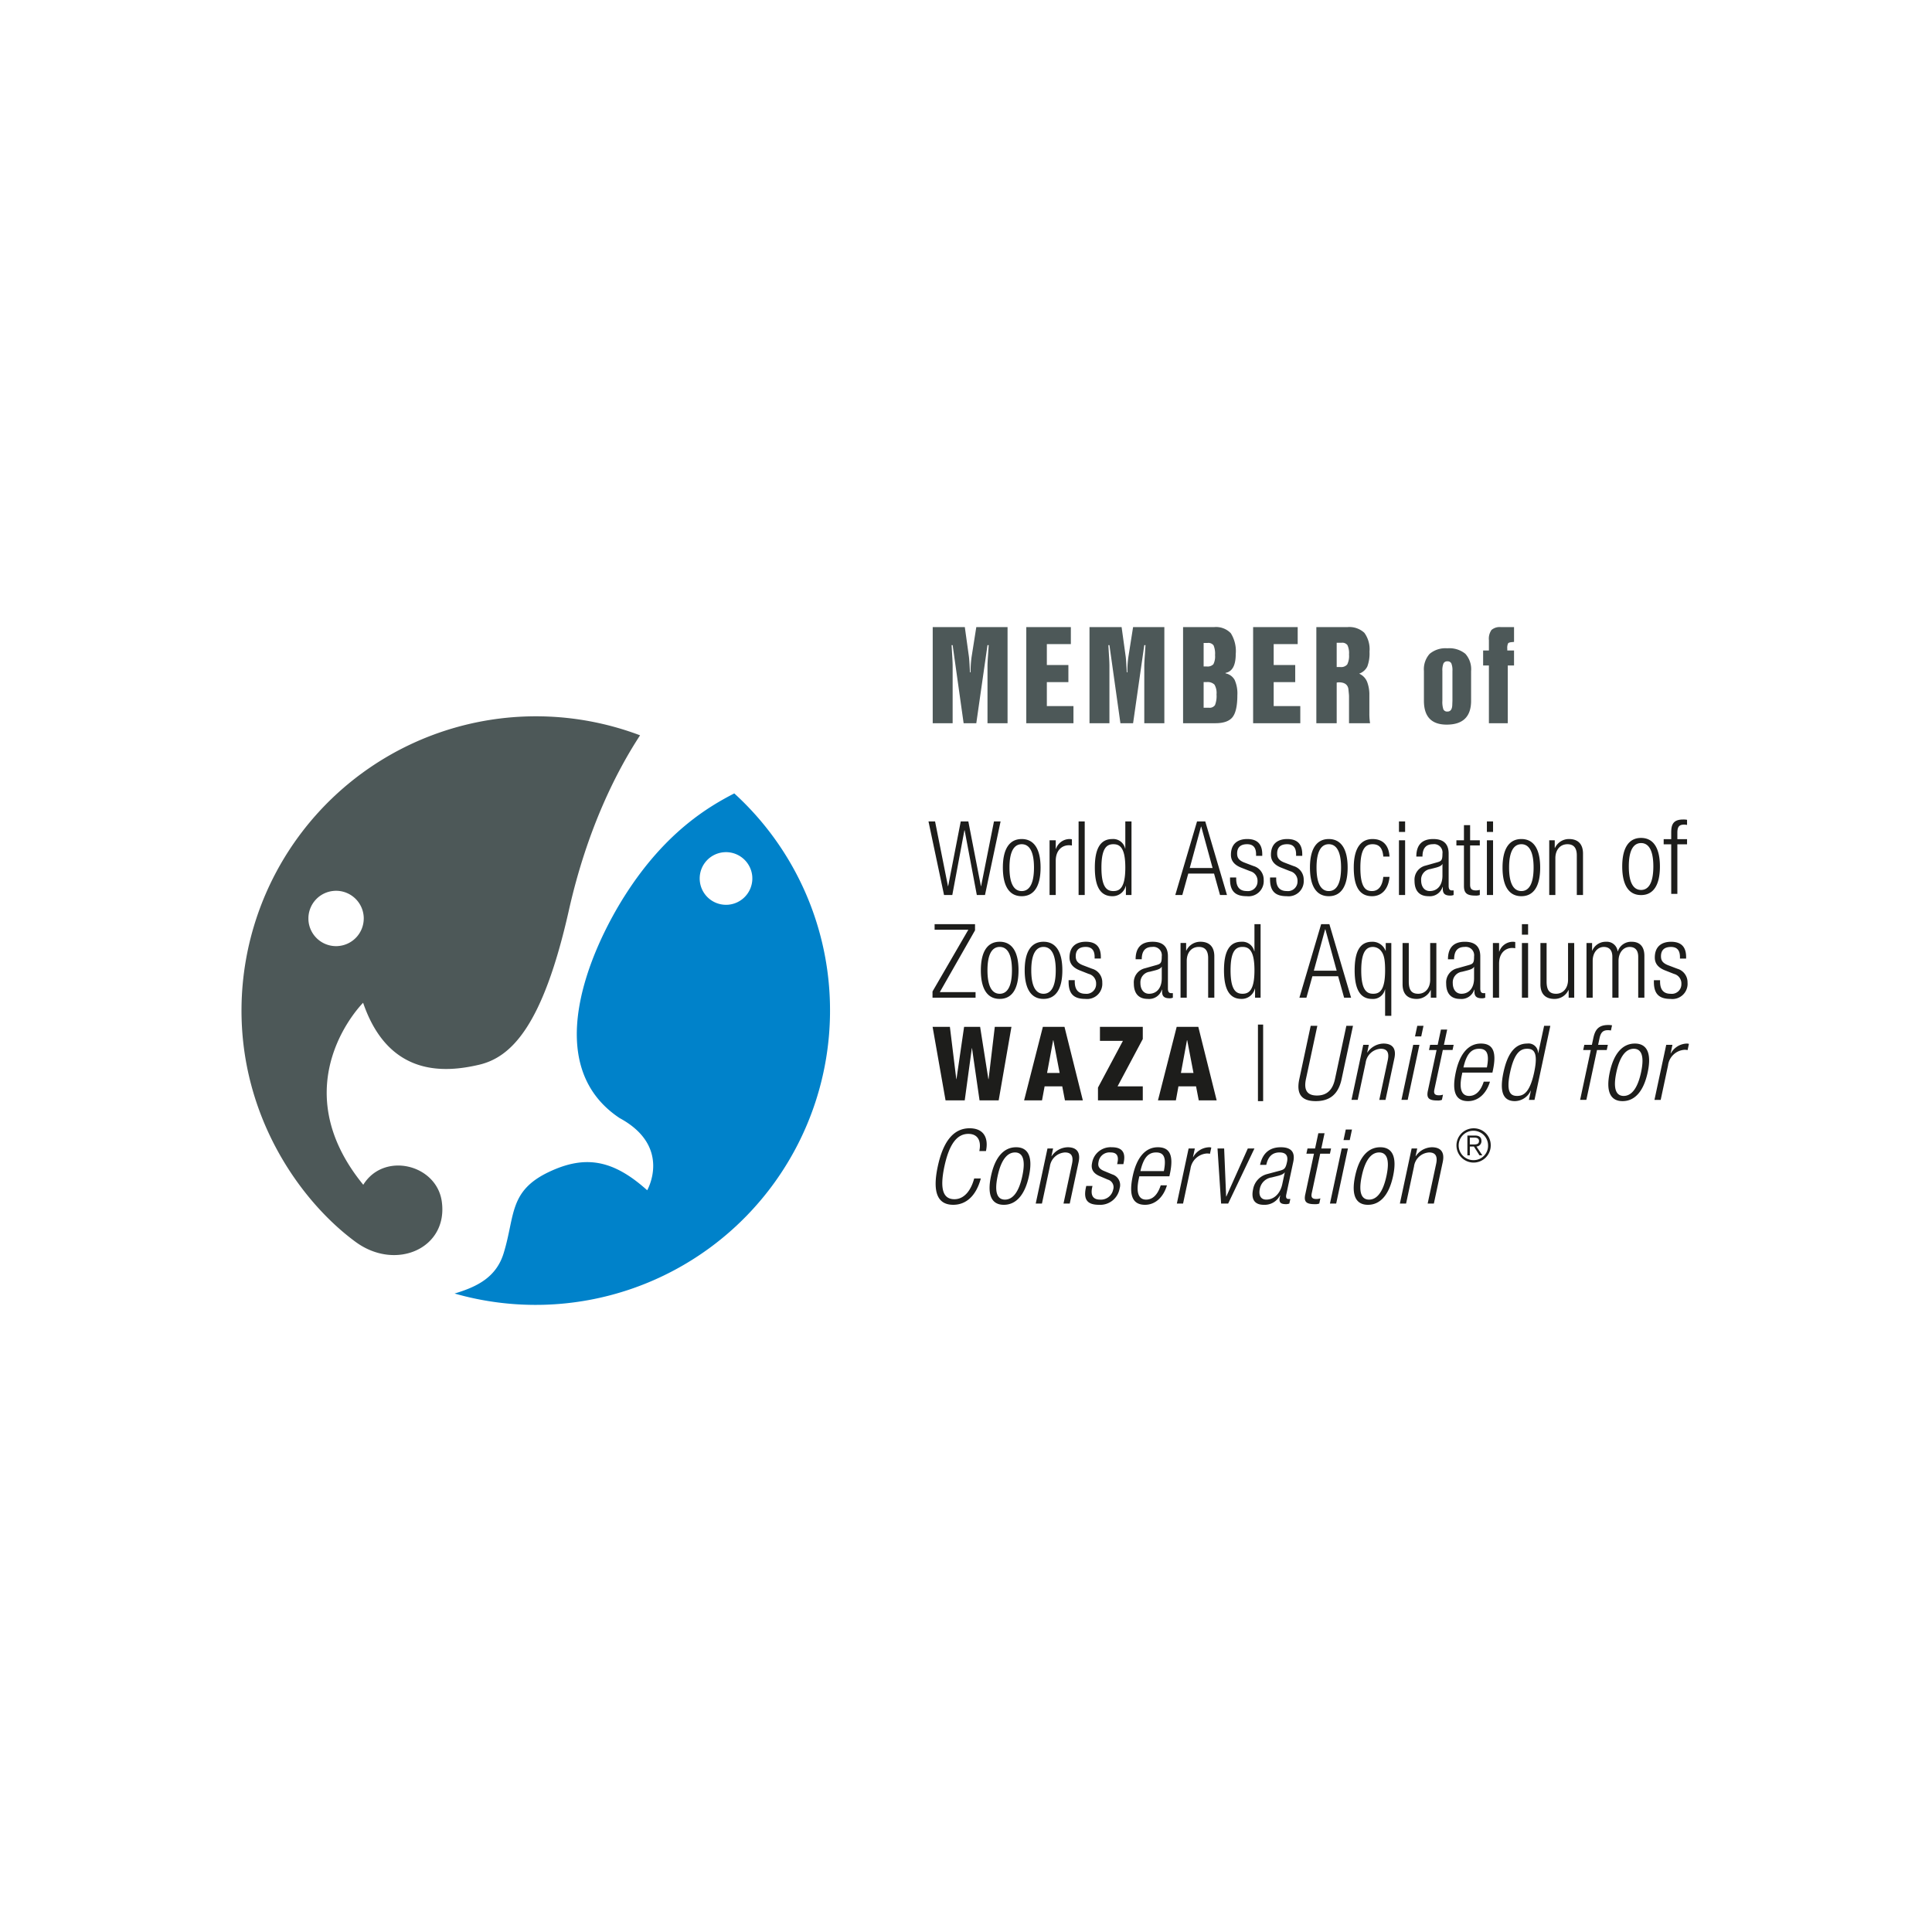<svg id="Ebene_2" data-name="Ebene 2" xmlns="http://www.w3.org/2000/svg" viewBox="0 0 400 400"><defs><style>.cls-1{fill:#1d1d1b;}.cls-2{fill:#4d5858;}.cls-3{fill:#0082ca;}</style></defs><title>Jakob-Rope-Systems-Sponsoring_Member</title><path class="cls-1" d="M200.738,233.597c-3.134,0-5.413,2.424-6.588,7.921-1.174,5.495.067,7.921,3.206,7.921,2.747,0,4.774-1.951,5.714-5.454h-1.374c-.71,2.643-2.163,4.299-4.092,4.299-2.194,0-3.134-1.801-2.08-6.766,1.061-4.96,2.778-6.762,4.966-6.762,1.977,0,2.711,1.481,2.266,3.563h1.374C204.67,235.807,203.854,233.597,200.738,233.597Zm9.639,3.929c-2.513,0-4.358,1.998-5.198,5.948-.85,3.974.141,5.968,2.652,5.968s4.357-1.995,5.205-5.968C213.878,239.524,212.887,237.525,210.377,237.525Zm1.284,5.948c-.78,3.649-2.159,4.895-3.598,4.895-1.44,0-2.289-1.246-1.509-4.895.774-3.628,2.158-4.872,3.595-4.872C211.585,238.601,212.435,239.845,211.661,243.473Zm9.385-5.948a4.126,4.126,0,0,0-3.312,1.844h-.042l.338-1.584h-1.161l-2.434,11.399h1.289l1.637-7.666a3.349,3.349,0,0,1,3.133-2.917c1.311,0,1.791.768,1.457,2.338l-1.764,8.246h1.291l1.841-8.609C223.774,238.426,222.785,237.525,221.046,237.525Zm9.147,0a3.883,3.883,0,0,0-4.096,3.285c-.244,1.139.133,2.082,1.613,2.707l1.655.707a1.629,1.629,0,0,1,1.094,2.103,2.581,2.581,0,0,1-2.691,2.041c-1.457,0-2.008-.859-1.648-2.532l.063-.301h-1.287l-.079.364c-.552,2.578.4,3.542,2.742,3.542a4.07,4.07,0,0,0,4.247-3.394,2.304,2.304,0,0,0-1.507-2.896l-1.714-.712c-1.185-.49-1.308-1.115-1.139-1.907a2.291,2.291,0,0,1,2.495-1.931c1.181,0,1.735.619,1.419,2.099l-.068.328h1.289l.067-.328C233.091,238.618,232.337,237.525,230.192,237.525Zm9.531,0c-2.512,0-4.356,1.998-5.2,5.948-.92,4.294.142,5.968,2.547,5.968,2.148,0,3.82-1.611,4.533-4.036h-1.288c-.643,1.998-1.686,2.963-3.039,2.963-1.265,0-2.21-1.011-1.506-4.296l.112-.535H242.111l.1-.473C243.023,239.265,242.254,237.525,239.723,237.525Zm1.242,4.939h-4.855c.649-2.836,1.664-3.863,3.256-3.863C240.954,238.601,241.527,239.629,240.966,242.464Zm6.069-2.9h-.039l.38-1.779h-1.288l-2.433,11.399h1.286l1.521-7.131a3.684,3.684,0,0,1,3.441-3.241,3.12,3.12,0,0,1,.608.066l.275-1.287a1.51,1.51,0,0,0-.434-.066A3.933,3.933,0,0,0,247.035,239.564Zm11.308-1.779-4.444,9.942h-.042l-.41-9.942H252.073l.745,11.399h1.46l5.437-11.399Zm6.839-.26c-2.405,0-3.8,1.312-4.3,3.648h1.288c.355-1.65,1.212-2.573,2.74-2.573,1.159,0,1.863.513,1.553,1.975-.287,1.331-.524,1.541-1.48,1.801l-2.573.687a3.945,3.945,0,0,0-2.971,3.158c-.423,1.974.214,3.219,2.211,3.219a3.564,3.564,0,0,0,3.355-1.933h.042l-.081.388c-.256,1.179.338,1.414,1.347,1.414a2.044,2.044,0,0,0,.63-.126l.205-.945h-.369c-.448,0-.602-.303-.464-.948l1.441-6.74C268.14,238.75,267.542,237.525,265.181,237.525Zm.304,7.624c-.434,2.037-1.761,3.218-3.326,3.218-1.123,0-1.616-.902-1.329-2.233a2.909,2.909,0,0,1,2.456-2.361l1.134-.282c.543-.126,1.324-.365,1.537-.751h.042Zm7.849-6.293h2.017l.229-1.072h-2.015l.67-3.16h-1.288L272.272,237.785h-1.567l-.23,1.072h1.567l-1.805,8.459c-.326,1.524.238,1.995,1.977,1.995a2.369,2.369,0,0,0,.928-.126l.228-1.077a2.806,2.806,0,0,1-.816.132c-.841,0-1.163-.303-.971-1.201Zm2.019,10.328h1.29l2.435-11.399h-1.289Zm2.809-13.139h1.286l.467-2.192h-1.286Zm7.605,1.48c-2.511,0-4.357,1.998-5.199,5.948-.849,3.974.143,5.968,2.651,5.968,2.512,0,4.36-1.995,5.206-5.968C289.269,239.524,288.28,237.525,285.768,237.525Zm1.283,5.948c-.78,3.649-2.159,4.895-3.598,4.895-1.44,0-2.289-1.246-1.508-4.895.771-3.628,2.156-4.872,3.593-4.872C286.975,238.601,287.826,239.845,287.051,243.473Zm9.388-5.948a4.135,4.135,0,0,0-3.314,1.844h-.043l.338-1.584h-1.157l-2.434,11.399h1.286l1.638-7.666a3.345,3.345,0,0,1,3.134-2.917c1.312,0,1.788.768,1.455,2.338l-1.761,8.246h1.285l1.841-8.609C299.166,238.426,298.178,237.525,296.439,237.525ZM261.52,212.133h-1.076v15.844H261.52Zm16.244,11.289,2.358-11.035h-1.375L276.394,223.401c-.488,2.3-1.715,3.414-3.735,3.414-2.018,0-2.764-1.114-2.276-3.414l2.357-11.013h-1.375l-2.359,11.035c-.687,3.222.594,4.555,3.408,4.555C275.225,227.977,277.076,226.644,277.764,223.422Zm8.658-7.365a4.129,4.129,0,0,0-3.314,1.848h-.042l.336-1.588H282.246l-2.434,11.4H281.098l1.639-7.665a3.347,3.347,0,0,1,3.134-2.918c1.31,0,1.787.77,1.458,2.338l-1.761,8.246h1.286l1.838-8.61C289.15,216.96,288.162,216.057,286.422,216.057Zm8.296-3.67h-1.288L292.964,214.579h1.288Zm-4.562,15.33h1.29l2.434-11.4h-1.29Zm9.467-14.557h-1.293l-.671,3.157H296.089l-.229,1.076h1.57l-1.807,8.454c-.326,1.525.238,1.998,1.978,1.998a2.281,2.281,0,0,0,.93-.131l.228-1.072a2.975,2.975,0,0,1-.819.127c-.84,0-1.165-.299-.966-1.199l1.747-8.179h2.016l.228-1.076h-2.016Zm6.98,2.897c-2.513,0-4.357,1.998-5.201,5.949-.92,4.295.145,5.971,2.545,5.971,2.148,0,3.822-1.612,4.536-4.035H307.194c-.641,1.994-1.685,2.959-3.035,2.959-1.269,0-2.215-1.009-1.509-4.294l.112-.535h6.228l.099-.473C309.902,217.796,309.134,216.057,306.603,216.057Zm1.241,4.941h-4.854c.647-2.837,1.663-3.863,3.255-3.863C307.833,217.135,308.405,218.161,307.845,220.998ZM318.481,218.034h-.041a1.972,1.972,0,0,0-2.243-1.977c-2.51,0-4.079,2.023-4.917,5.949-.843,3.951-.139,5.971,2.373,5.971a3.663,3.663,0,0,0,3.25-2.149h.045l-.404,1.89h1.157l3.276-15.33h-1.286Zm-.845,3.972c-.905,4.232-2.228,4.894-3.535,4.894-1.292,0-2.355-.662-1.448-4.894.899-4.208,2.243-4.871,3.531-4.871C317.497,217.135,318.532,217.798,317.635,222.006Zm15.278-8.716a2.703,2.703,0,0,1,.611.063l.229-1.073a3.931,3.931,0,0,0-.804-.064c-2.169,0-2.741,1.184-3.077,2.749l-.288,1.353h-1.571l-.23,1.076h1.571l-2.209,10.322h1.291l2.206-10.322h2.017l.229-1.076h-2.015l.287-1.353C331.439,213.653,331.969,213.289,332.913,213.289Zm5.567,2.768c-2.512,0-4.354,1.998-5.199,5.949-.849,3.973.141,5.971,2.652,5.971,2.515,0,4.356-1.998,5.204-5.971C341.984,218.055,340.994,216.057,338.48,216.057Zm1.285,5.949c-.778,3.649-2.161,4.894-3.601,4.894-1.438,0-2.291-1.245-1.511-4.894.775-3.628,2.158-4.871,3.599-4.871C339.69,217.135,340.543,218.378,339.766,222.006Zm9.474-5.949a3.928,3.928,0,0,0-3.318,2.041h-.042l.382-1.781h-1.286l-2.438,11.4h1.29l1.522-7.131a3.68,3.68,0,0,1,3.442-3.24,3.07,3.07,0,0,1,.608.064l.273-1.288A1.533,1.533,0,0,0,349.24,216.057Zm-3.342-9.24a3.139,3.139,0,0,0,3.488-3.372,2.905,2.905,0,0,0-2.103-2.876l-1.858-.705c-1.285-.485-1.537-1.106-1.537-1.891,0-1.134.575-1.918,2.067-1.918,1.181,0,1.862.612,1.862,2.086v.317h1.275v-.317c0-2.067-.979-3.157-3.11-3.157-1.919,0-3.372.943-3.372,3.265,0,1.13.574,2.068,2.181,2.682l1.79.706a2.038,2.038,0,0,1,1.531,2.088,1.984,1.984,0,0,1-2.237,2.024c-1.455,0-2.175-.85-2.175-2.514v-.295h-1.28v.361C342.42,205.857,343.572,206.817,345.898,206.817ZM197.164,185.298l2.507-13.394h.048l2.52,13.394h1.694l3.226-15.227h-1.368l-2.663,13.395h-.042l-2.601-13.395H198.91l-2.603,13.395h-.042l-2.669-13.395h-1.362l3.217,15.227Zm14.37.25c2.495,0,3.906-1.981,3.906-5.924,0-3.926-1.41-5.91-3.906-5.91-2.497,0-3.901,1.984-3.901,5.91C207.633,183.567,209.037,185.548,211.534,185.548Zm0-10.763c1.435,0,2.541,1.233,2.541,4.839,0,3.622-1.106,4.863-2.541,4.863-1.431,0-2.534-1.24-2.534-4.863C209.001,176.018,210.104,174.785,211.534,174.785Zm7.047,3.432c0-2.199,1.321-3.218,2.731-3.218a3.25,3.25,0,0,1,.617.057v-1.277a1.861,1.861,0,0,0-.442-.064,2.992,2.992,0,0,0-2.859,2.025h-.047v-1.765h-1.28v11.323h1.28Zm6-8.147h-1.269V185.298h1.269Zm5.721,15.478a2.795,2.795,0,0,0,2.772-2.133h.033v1.883h1.157V170.07h-1.28v5.61H232.944a2.516,2.516,0,0,0-2.642-1.966c-2.499,0-3.628,2.006-3.628,5.91C226.674,183.547,227.803,185.548,230.302,185.548Zm.211-10.763c1.302,0,2.471.657,2.471,4.839,0,4.199-1.168,4.863-2.471,4.863-1.278,0-2.474-.664-2.474-4.863C228.039,175.442,229.235,174.785,230.513,174.785Zm15.506,6.076h5.336l1.235,4.437h1.442l-4.496-15.227h-1.704L243.331,185.298h1.455Zm2.64-9.725h.046l2.347,8.573h-4.729Zm9.482,14.412a3.138,3.138,0,0,0,3.491-3.367,2.899,2.899,0,0,0-2.104-2.876l-1.856-.706c-1.285-.49-1.537-1.112-1.537-1.898,0-1.128.574-1.917,2.064-1.917,1.181,0,1.858.615,1.858,2.086v.321h1.278v-.321c0-2.066-.977-3.157-3.11-3.157-1.917,0-3.374.942-3.374,3.264,0,1.131.576,2.068,2.182,2.685l1.793.703a2.048,2.048,0,0,1,1.532,2.091,1.987,1.987,0,0,1-2.235,2.026c-1.459,0-2.181-.856-2.181-2.518v-.294H254.664v.361C254.664,184.588,255.818,185.548,258.141,185.548Zm8.28,0a3.139,3.139,0,0,0,3.497-3.367,2.904,2.904,0,0,0-2.11-2.876l-1.855-.706c-1.283-.49-1.533-1.112-1.533-1.898,0-1.128.575-1.917,2.069-1.917,1.172,0,1.854.615,1.854,2.086v.321h1.275v-.321c0-2.066-.98-3.157-3.107-3.157-1.917,0-3.374.942-3.374,3.264,0,1.131.58,2.068,2.181,2.685l1.786.703a2.043,2.043,0,0,1,1.534,2.091,1.984,1.984,0,0,1-2.231,2.026c-1.46,0-2.185-.856-2.185-2.518v-.294h-1.272v.361C262.949,184.588,264.097,185.548,266.42,185.548Zm8.688,0c2.498,0,3.905-1.981,3.905-5.927,0-3.92-1.407-5.907-3.905-5.907-2.495,0-3.896,1.987-3.896,5.907C271.211,183.567,272.613,185.548,275.108,185.548Zm0-10.763c1.434,0,2.543,1.235,2.543,4.836,0,3.624-1.109,4.863-2.543,4.863-1.425,0-2.535-1.239-2.535-4.863C272.572,176.02,273.682,174.785,275.108,174.785Zm8.968,10.763c2.091,0,3.405-1.601,3.608-4.003H286.398c-.206,1.977-1.039,2.939-2.347,2.939-1.188,0-2.401-.575-2.401-4.838,0-4.013,1.148-4.861,2.528-4.861,1.369,0,2.072.789,2.22,2.556h1.285c-.131-2.321-1.363-3.626-3.506-3.626-2.488,0-3.895,1.986-3.895,5.907C280.282,183.89,281.689,185.548,284.075,185.548Zm6.836-15.478h-1.274v2.173h1.274Zm0,3.904h-1.274v11.323h1.274Zm6.645,4.559-2.403.681a2.989,2.989,0,0,0-2.291,3.141c0,1.956.904,3.192,2.884,3.192a2.761,2.761,0,0,0,2.922-1.919h.045v.389c0,1.169.639,1.406,1.637,1.406a1.863,1.863,0,0,0,.603-.126v-.943h-.372c-.442,0-.656-.297-.656-.936v-6.694c0-1.79-.85-3.011-3.2-3.011-2.386,0-3.492,1.305-3.492,3.626h1.274c0-1.639.663-2.556,2.179-2.556a1.73,1.73,0,0,1,1.956,1.959C298.642,178.067,298.455,178.284,297.556,178.534Zm1.046.366h.04v2.384c0,2.031-1.064,3.2-2.625,3.2-1.103,0-1.787-.893-1.787-2.219a2.205,2.205,0,0,1,1.941-2.343l1.072-.277C297.753,179.516,298.482,179.274,298.602,178.899Zm4.49,4.541c0,1.514.661,1.983,2.386,1.983a2.205,2.205,0,0,0,.899-.126v-1.064a2.906,2.906,0,0,1-.787.121c-.832,0-1.221-.295-1.221-1.19v-8.123h2.008V173.975h-2.008V170.837h-1.277v3.138h-1.562v1.067h1.562Zm6.027-13.37h-1.277v2.173h1.277Zm0,3.904h-1.277v11.323h1.277Zm5.865,11.573c2.489,0,3.89-1.981,3.89-5.927,0-3.92-1.402-5.907-3.89-5.907-2.499,0-3.903,1.987-3.903,5.907C311.081,183.567,312.485,185.548,314.984,185.548Zm0-10.763c1.425,0,2.528,1.235,2.528,4.836,0,3.624-1.103,4.863-2.528,4.863-1.432,0-2.544-1.239-2.544-4.863C312.44,176.02,313.552,174.785,314.984,174.785Zm12.758,10.513v-8.554c0-2.132-1.178-3.03-2.902-3.03a3.186,3.186,0,0,0-2.902,1.838h-.047v-1.577h-1.141v11.323h1.27v-7.613c0-1.748,1.005-2.899,2.498-2.899,1.301,0,1.941.767,1.941,2.325v8.188Zm12.02-11.815c-2.491,0-3.901,1.986-3.901,5.907,0,3.945,1.41,5.925,3.901,5.925,2.495,0,3.903-1.979,3.903-5.925C343.664,175.469,342.257,173.483,339.761,173.483Zm0,10.772c-1.43,0-2.537-1.237-2.537-4.865,0-3.605,1.107-4.84,2.537-4.84,1.432,0,2.541,1.235,2.541,4.84C342.303,183.018,341.194,184.255,339.761,184.255Zm6.245.81h1.271V174.805h2.007v-1.067h-2.007V172.394c0-1.299.452-1.663,1.387-1.663a3.182,3.182,0,0,1,.619.063v-1.063a4.015,4.015,0,0,0-.807-.061c-2.162,0-2.471,1.17-2.471,2.723v1.345h-1.562v1.067h1.562ZM201.979,205.405H194.578l7.292-12.791v-1.278h-8.37V192.487h6.986l-7.42,12.79v1.284h8.914Zm1.097-4.518c0,3.944,1.397,5.925,3.902,5.925,2.488,0,3.896-1.981,3.896-5.925,0-3.919-1.408-5.907-3.896-5.907C204.474,194.98,203.076,196.968,203.076,200.887Zm6.437,0c0,3.627-1.111,4.861-2.534,4.861-1.425,0-2.534-1.234-2.534-4.861,0-3.602,1.109-4.837,2.534-4.837C208.402,196.05,209.513,197.285,209.513,200.887Zm2.638,0c0,3.944,1.4,5.925,3.897,5.925,2.499,0,3.901-1.981,3.901-5.925,0-3.919-1.402-5.907-3.901-5.907C213.551,194.98,212.151,196.968,212.151,200.887Zm3.897-4.837c1.431,0,2.534,1.235,2.534,4.837,0,3.627-1.102,4.861-2.534,4.861-1.424,0-2.534-1.234-2.534-4.861C213.515,197.285,214.624,196.05,216.048,196.05Zm7.561,4.88,1.786.706a2.03,2.03,0,0,1,1.543,2.086,1.99,1.99,0,0,1-2.245,2.026c-1.447,0-2.175-.855-2.175-2.517v-.299h-1.272v.366c0,2.556,1.151,3.513,3.465,3.513a3.143,3.143,0,0,0,3.503-3.367,2.897,2.897,0,0,0-2.118-2.879l-1.843-.703c-1.284-.49-1.534-1.106-1.534-1.901,0-1.128.573-1.913,2.064-1.913,1.167,0,1.849.617,1.849,2.086v.322h1.285v-.322c0-2.069-.979-3.156-3.11-3.156-1.922,0-3.373.938-3.373,3.262C221.435,199.373,222.009,200.311,223.609,200.93Zm15.833-1.132-2.408.678a2.99,2.99,0,0,0-2.285,3.139c0,1.963.905,3.197,2.878,3.197a2.759,2.759,0,0,0,2.922-1.919h.047v.384c0,1.174.639,1.408,1.638,1.408a1.785,1.785,0,0,0,.594-.125v-.938h-.355c-.452,0-.667-.299-.667-.944V197.986c0-1.79-.849-3.006-3.191-3.006-2.395,0-3.498,1.302-3.498,3.626h1.27c0-1.638.667-2.556,2.182-2.556a1.734,1.734,0,0,1,1.96,1.958C240.529,199.328,240.343,199.548,239.442,199.798Zm1.042.362h.046v2.383c0,2.031-1.064,3.205-2.626,3.205-1.108,0-1.793-.896-1.793-2.215a2.216,2.216,0,0,1,1.95-2.349l1.058-.273C239.64,200.783,240.357,200.544,240.484,200.161Zm10.93,6.398v-8.551c0-2.131-1.167-3.028-2.896-3.028a3.203,3.203,0,0,0-2.906,1.838h-.036v-1.582h-1.157v11.323h1.283v-7.613c0-1.748,1.001-2.896,2.493-2.896,1.302,0,1.941.768,1.941,2.32v8.19Zm9.579.002v-15.224h-1.271v5.608h-.046a2.518,2.518,0,0,0-2.643-1.964c-2.498,0-3.62,2.005-3.62,5.907,0,3.926,1.123,5.925,3.62,5.925a2.79,2.79,0,0,0,2.772-2.131h.04v1.88Zm-3.744-.813c-1.282,0-2.475-.662-2.475-4.861,0-4.181,1.193-4.837,2.475-4.837,1.293,0,2.473.656,2.473,4.837C259.722,205.086,258.542,205.748,257.249,205.748Zm16.282-14.409-4.502,15.22h1.453l1.234-4.433h5.334l1.233,4.433h1.445L275.234,191.339Zm-1.514,9.635,2.34-8.571h.045l2.344,8.571Zm16.04,9.338V195.242H286.902v1.616h-.037a2.876,2.876,0,0,0-2.797-1.875c-2.514,0-3.603,2.003-3.603,5.93,0,3.895,1.132,5.904,3.628,5.904a2.514,2.514,0,0,0,2.642-1.959h.036v5.454Zm-3.754-4.564c-1.278,0-2.473-.658-2.473-4.835,0-4.115,1.196-4.858,2.432-4.858a2.186,2.186,0,0,1,1.793.996c.549.794.717,1.9.717,3.862C286.772,205.09,285.608,205.748,284.304,205.748Zm6.084-10.506v8.549c0,2.131,1.173,3.026,2.9,3.026a3.184,3.184,0,0,0,2.904-1.829h.042v1.573h1.15V195.242h-1.281v7.608c0,1.748-1.024,2.898-2.471,2.898-1.343,0-1.958-.701-1.958-2.533V195.242Zm12.89-.259c-2.386,0-3.491,1.3-3.491,3.628H301.062c0-1.646.662-2.556,2.174-2.556a1.732,1.732,0,0,1,1.956,1.957c0,1.32-.183,1.537-1.087,1.793l-2.404.676a2.991,2.991,0,0,0-2.285,3.142c0,1.957.904,3.195,2.885,3.195a2.765,2.765,0,0,0,2.916-1.921h.045v.385c0,1.173.639,1.408,1.639,1.408a1.847,1.847,0,0,0,.602-.129v-.938h-.369c-.444,0-.658-.299-.658-.939V197.993C306.476,196.203,305.619,194.983,303.277,194.983Zm1.914,7.568c0,2.029-1.059,3.197-2.621,3.197-1.103,0-1.789-.89-1.789-2.215a2.209,2.209,0,0,1,1.94-2.344l1.074-.275c.512-.131,1.239-.364,1.362-.744h.035Zm7.908-6.287a3.17,3.17,0,0,1,.618.065v-1.284a1.748,1.748,0,0,0-.443-.062,2.993,2.993,0,0,0-2.863,2.031h-.042V195.242H309.089v11.319h1.281V199.487C310.37,197.291,311.693,196.264,313.099,196.264Zm1.998,10.297h1.278V195.242h-1.278Zm1.278-15.222h-1.278v2.173h1.278Zm8.272,11.511c0,1.748-1.028,2.898-2.473,2.898-1.339,0-1.966-.701-1.966-2.533V195.242h-1.278v8.549c0,2.131,1.176,3.026,2.9,3.026a3.174,3.174,0,0,0,2.898-1.829h.045v1.573h1.152V195.242h-1.278Zm5.101-3.899c0-1.75,1.028-2.896,2.299-2.896,1.161,0,1.773.699,1.773,2.041v8.465h1.28v-7.61c0-1.75,1.028-2.896,2.299-2.896,1.157,0,1.776.699,1.776,2.041v8.465H340.452V197.905c0-2.024-1.043-2.922-2.625-2.922a2.889,2.889,0,0,0-2.874,1.982h-.042a2.234,2.234,0,0,0-2.366-1.982,3.011,3.011,0,0,0-2.881,1.834H329.627V195.242H328.468v11.319h1.28ZM199.737,227.82l1.471-10.806h.035l1.562,10.806h3.959l2.646-15.22h-3.45l-1.284,10.822H204.63l-1.705-10.822h-3.32l-1.579,10.822h-.036l-1.325-10.822h-3.58l2.681,15.22Zm16.176-15.22-3.883,15.22h3.708l.536-2.898h3.652l.557,2.898h3.708l-3.8-15.22Zm.872,9.549,1.256-6.779h.047l1.303,6.779Zm19.816-9.549h-8.869v2.9h4.754l-5.162,9.674v2.646H236.601v-2.898h-5.224l5.224-9.807Zm7.019,0-3.877,15.22h3.71l.529-2.898h3.649l.558,2.898h3.709L248.097,212.599Zm.877,9.549,1.252-6.779h.051l1.298,6.779Zm60.596,11.455a3.547,3.547,0,1,0,3.548,3.548A3.499,3.499,0,0,0,305.093,233.604Zm0,6.589a3.042,3.042,0,1,1,2.994-3.042A2.969,2.969,0,0,1,305.093,240.193Zm1.622-3.958c0-.733-.411-1.134-1.335-1.134h-1.573v4.101h.506v-1.822h.848l1.154,1.822h.591l-1.219-1.822A1.105,1.105,0,0,0,306.715,236.235Zm-1.736.717h-.667V235.531h.926c.495,0,.972.132.972.704C306.21,236.931,305.599,236.952,304.979,236.952Z"/><path class="cls-2" d="M70.029,195.87c-.174.014-.341.022-.506.019a5.738,5.738,0,0,1-5.656-5.279c-.01-.17-.014-.343-.014-.514a5.722,5.722,0,0,1,5.281-5.648,4.759,4.759,0,0,1,.503-.02,5.735,5.735,0,0,1,5.658,5.29,3.869,3.869,0,0,1,.014.501,5.729,5.729,0,0,1-5.28,5.65m3.607,61.262c8.346,6.121,19.239,1.306,17.824-8.425-1.119-7.676-11.996-10.295-16.247-3.41-17.013-20.815-.035-37.684-.035-37.684,5.35,15.639,17.273,14.386,23.939,12.85,6.669-1.532,13.242-7.886,18.658-31.977,3.83-17.038,9.971-28.945,14.745-36.245A60.967,60.967,0,0,0,50.003,208.671C49.793,231.296,62.262,248.788,73.635,257.132"/><path class="cls-3" d="M150.738,187.316c-.16.01-.321.014-.478.014a5.45,5.45,0,0,1-5.378-5.019,4.398,4.398,0,0,1-.018-.485,5.442,5.442,0,0,1,5.025-5.379c.163-.014.321-.02.48-.018a5.461,5.461,0,0,1,5.381,5.032c.008.159.014.317.014.477a5.462,5.462,0,0,1-5.026,5.378m21.107,22.486a60.77,60.77,0,0,0-19.82-45.537c-5.16,2.673-14.185,7.858-22.612,21.087-7.272,11.41-17.709,35.104-1.134,46.13,10.936,5.915,5.714,14.949,5.714,14.949-7.092-6.382-12.845-7.26-20.096-3.907-8.619,3.981-7.21,9.125-9.625,16.951-1.539,4.989-5.506,6.942-10.153,8.336a60.961,60.961,0,0,0,77.727-58.009"/><path class="cls-2" d="M208.604,129.837V149.735h-4.154V137.884q0-.568.102-2.055.059-.758.146-2.26h-.248l-2.318,16.166h-2.624l-2.274-16.166h-.219l.132,2.245q.087,1.371.087,2.07V149.735h-4.125V129.837h6.647l.845,6.093q.103.772.219,3.265h.132a20.967,20.967,0,0,1,.218-3.265l.962-6.093Z"/><path class="cls-2" d="M216.738,137.68h4.46V141.222h-4.46v4.97h5.51v3.542h-9.766V129.837h9.227v3.513h-4.971Z"/><path class="cls-2" d="M241.066,129.837V149.735h-4.155V137.884q0-.568.103-2.055.057-.758.145-2.26h-.248l-2.317,16.166h-2.623l-2.275-16.166H229.477l.131,2.245q.088,1.371.087,2.07V149.735h-4.125V129.837h6.647l.845,6.093q.102.772.219,3.265h.131a20.851,20.851,0,0,1,.219-3.265l.962-6.093Z"/><path class="cls-2" d="M244.942,129.837H251.357a4.211,4.211,0,0,1,3.469,1.268,6.964,6.964,0,0,1,1.021,4.3q0,3.513-2.114,3.907v.102a2.755,2.755,0,0,1,1.888,1.356,6.876,6.876,0,0,1,.561,3.163q0,3.265-.991,4.533-.992,1.268-3.571,1.268h-6.677Zm4.257,8.148h.627a1.654,1.654,0,0,0,1.392-.466,3.49,3.49,0,0,0,.343-1.881,4.395,4.395,0,0,0-.306-2.019,1.337,1.337,0,0,0-1.239-.503h-.816Zm0,8.542h1.093a1.327,1.327,0,0,0,1.261-.547,5.077,5.077,0,0,0,.314-2.208,3.421,3.421,0,0,0-.423-2.026,2.004,2.004,0,0,0-1.618-.525h-.627Z"/><path class="cls-2" d="M263.702,137.68H268.162V141.222h-4.46v4.97h5.51v3.542h-9.766V129.837h9.227v3.513h-4.971Z"/><path class="cls-2" d="M276.748,141.324v8.411h-4.213V129.837h6.414a4.555,4.555,0,0,1,3.528,1.181,5.781,5.781,0,0,1,1.064,3.907,7.67,7.67,0,0,1-.459,3.083,2.997,2.997,0,0,1-1.684,1.465,3.117,3.117,0,0,1,1.705,1.851,7.405,7.405,0,0,1,.408,2.23v4.198a12.368,12.368,0,0,0,.146,1.982h-4.358v-5.612q0-.16-.03-.466l-.102-1.035q-.233-1.355-1.983-1.355A3.01,3.01,0,0,0,276.748,141.324Zm0-3.221h.729a1.663,1.663,0,0,0,1.45-.532,3.917,3.917,0,0,0,.372-2.063,3.963,3.963,0,0,0-.321-1.932,1.326,1.326,0,0,0-1.21-.503h-1.021Z"/><path class="cls-2" d="M294.809,145.085V138.933a4.774,4.774,0,0,1,1.18-3.556,5.068,5.068,0,0,1,3.659-1.152,5.256,5.256,0,0,1,3.739,1.137,4.748,4.748,0,0,1,1.188,3.571v6.152q0,4.941-5.058,4.942Q294.808,150.026,294.809,145.085Zm5.903,0V138.933a3.78,3.78,0,0,0-.226-1.582.846.846,0,0,0-.823-.43.827.827,0,0,0-.809.445,3.788,3.788,0,0,0-.226,1.567v6.152a4.878,4.878,0,0,0,.211,1.786.848.848,0,0,0,.853.445q.992,0,.991-1.531Z"/><path class="cls-2" d="M313.465,134.677v3.105h-1.297v11.953h-3.906v-11.953h-1.196v-3.105h1.196v-2.142a3.142,3.142,0,0,1,.54-2.114,2.606,2.606,0,0,1,1.953-.583h2.711v3.061c-.184.019-.325.034-.423.044q-.655.043-.816.269a2.299,2.299,0,0,0-.16,1.1v.364Z"/></svg>